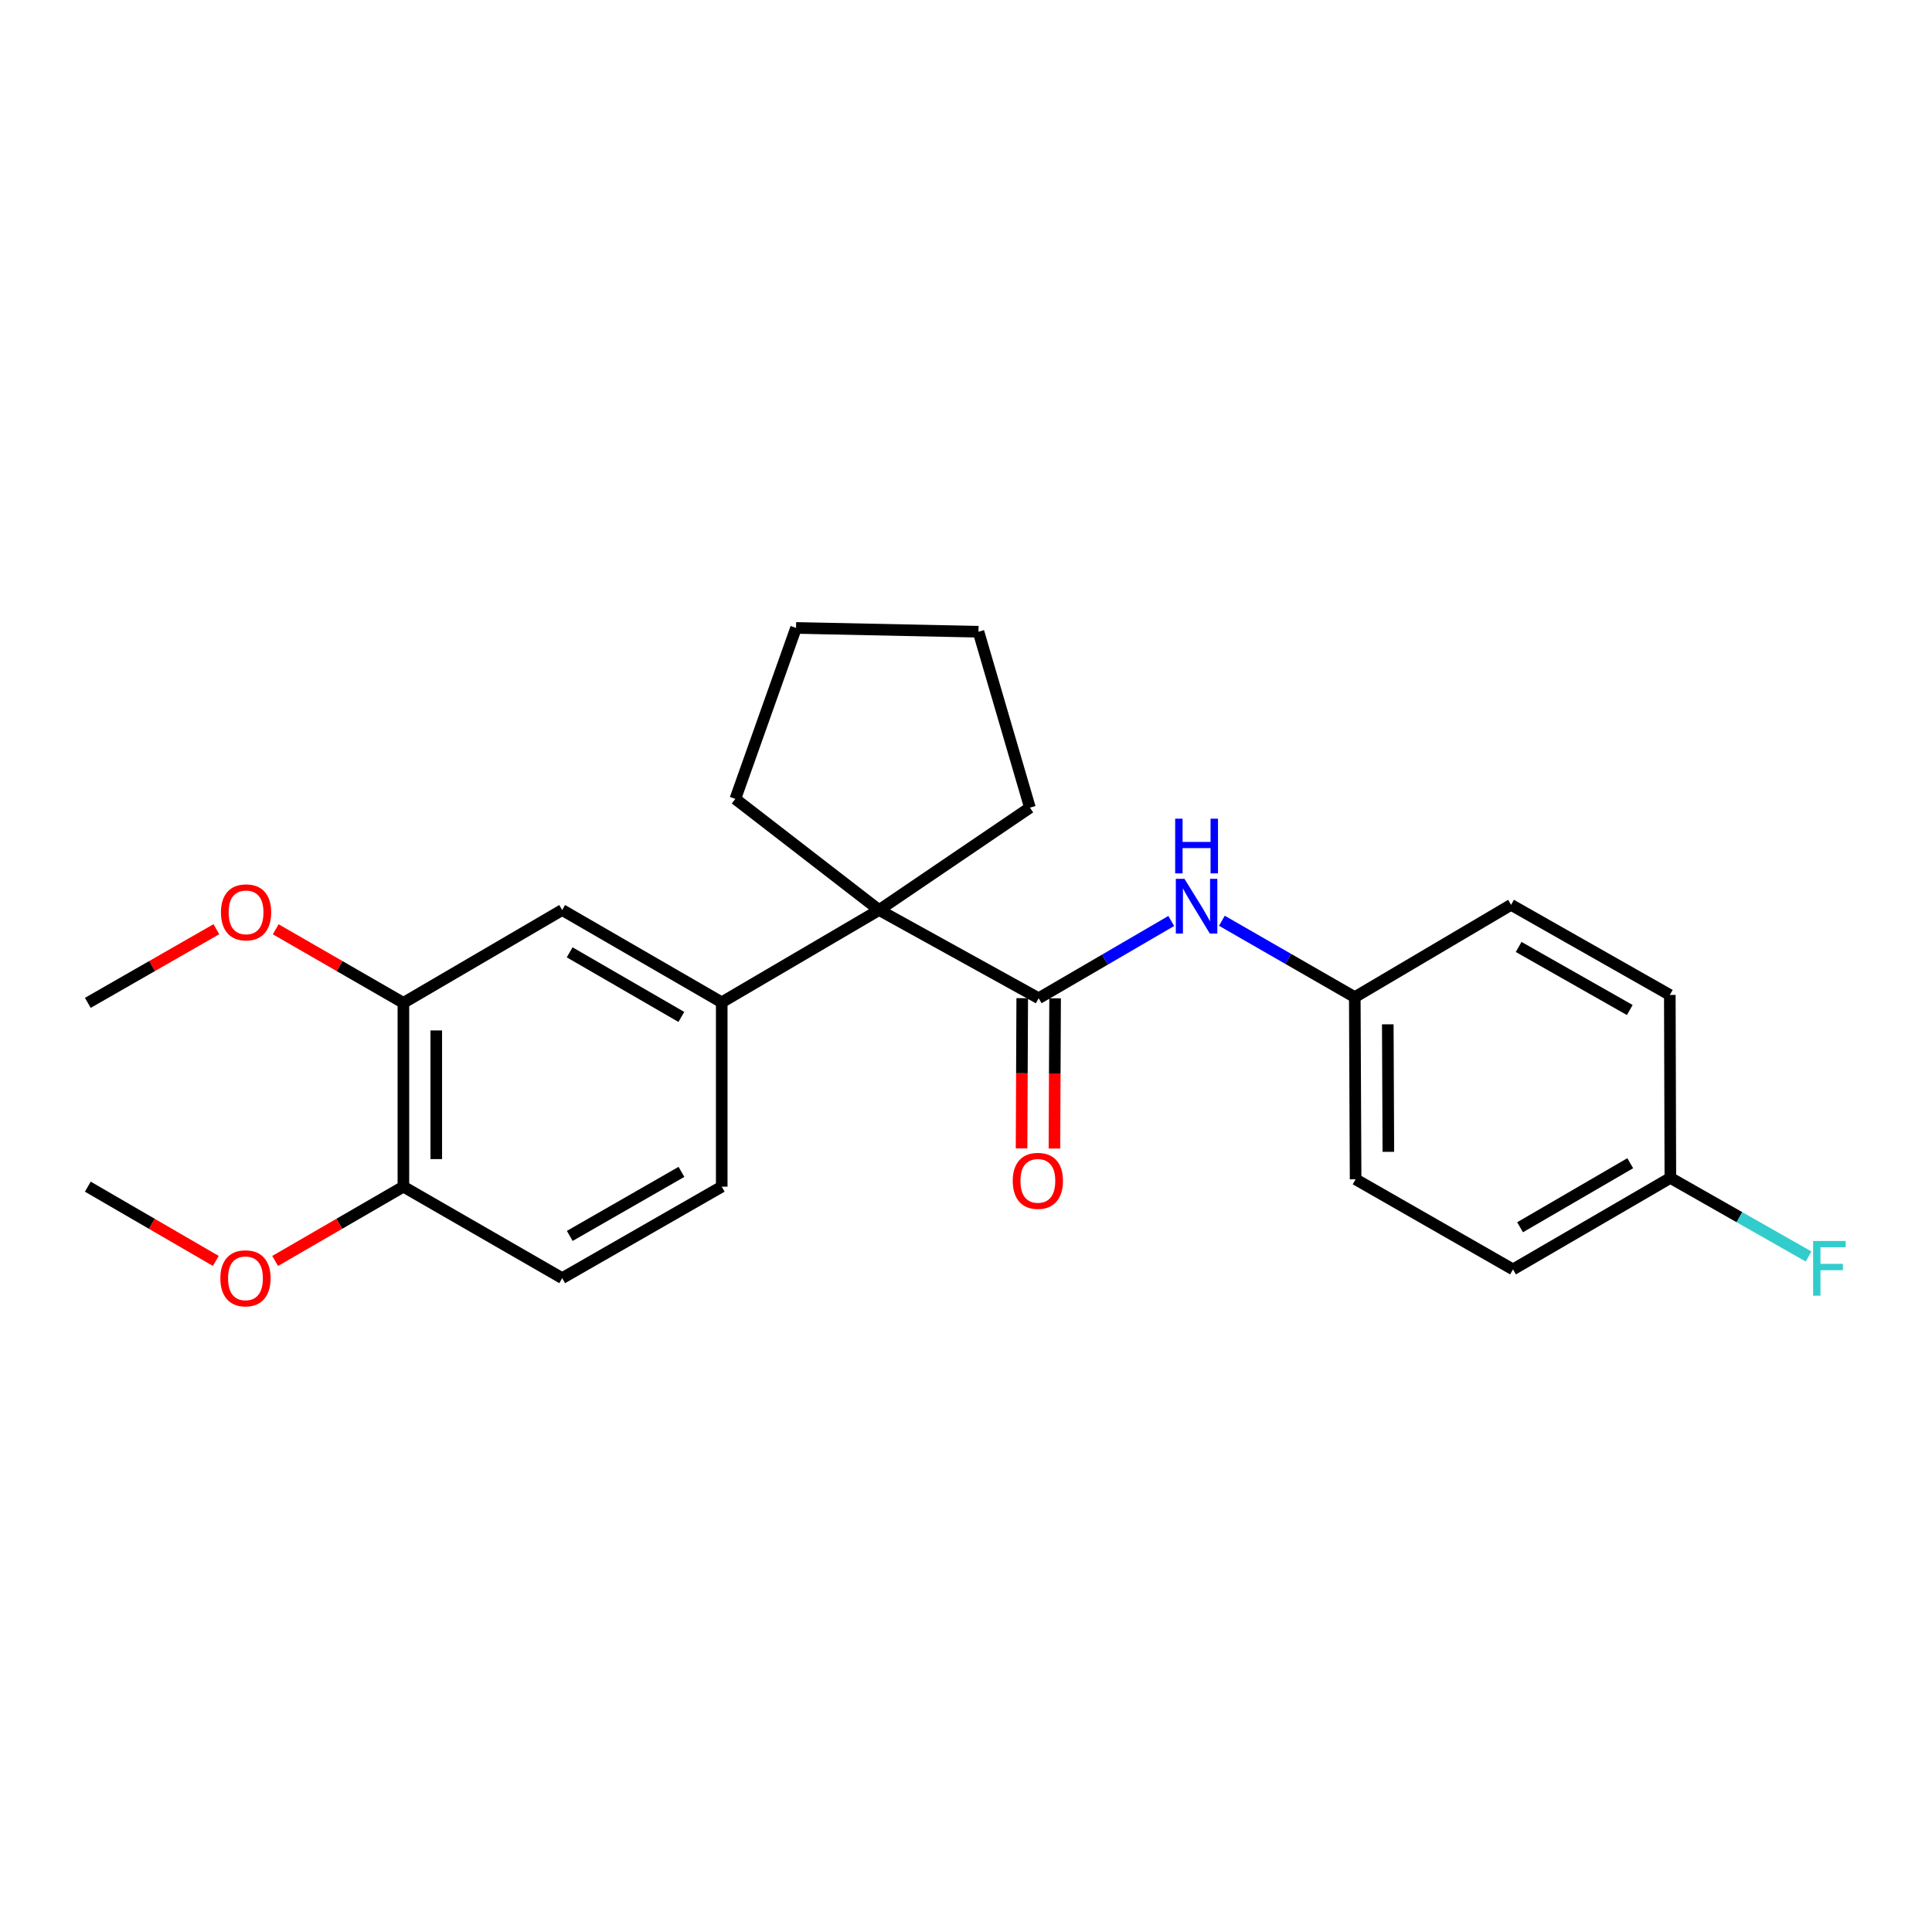 <?xml version='1.0' encoding='iso-8859-1'?>
<svg version='1.1' baseProfile='full'
              xmlns='http://www.w3.org/2000/svg'
                      xmlns:rdkit='http://www.rdkit.org/xml'
                      xmlns:xlink='http://www.w3.org/1999/xlink'
                  xml:space='preserve'
width='1000px' height='1000px' viewBox='0 0 1000 1000'>
<!-- END OF HEADER -->
<rect style='opacity:1.0;fill:#FFFFFF;stroke:none' width='1000' height='1000' x='0' y='0'> </rect>
<path class='bond-0' d='M 537.609,516.689 L 455.021,471.028' style='fill:none;fill-rule:evenodd;stroke:#000000;stroke-width:6px;stroke-linecap:butt;stroke-linejoin:miter;stroke-opacity:1' />
<path class='bond-2' d='M 537.609,516.689 L 571.925,496.69' style='fill:none;fill-rule:evenodd;stroke:#000000;stroke-width:6px;stroke-linecap:butt;stroke-linejoin:miter;stroke-opacity:1' />
<path class='bond-2' d='M 571.925,496.69 L 606.241,476.69' style='fill:none;fill-rule:evenodd;stroke:#0000FF;stroke-width:6px;stroke-linecap:butt;stroke-linejoin:miter;stroke-opacity:1' />
<path class='bond-5' d='M 529.101,516.652 L 528.929,555.528' style='fill:none;fill-rule:evenodd;stroke:#000000;stroke-width:6px;stroke-linecap:butt;stroke-linejoin:miter;stroke-opacity:1' />
<path class='bond-5' d='M 528.929,555.528 L 528.758,594.405' style='fill:none;fill-rule:evenodd;stroke:#FF0000;stroke-width:6px;stroke-linecap:butt;stroke-linejoin:miter;stroke-opacity:1' />
<path class='bond-5' d='M 546.117,516.727 L 545.946,555.603' style='fill:none;fill-rule:evenodd;stroke:#000000;stroke-width:6px;stroke-linecap:butt;stroke-linejoin:miter;stroke-opacity:1' />
<path class='bond-5' d='M 545.946,555.603 L 545.775,594.48' style='fill:none;fill-rule:evenodd;stroke:#FF0000;stroke-width:6px;stroke-linecap:butt;stroke-linejoin:miter;stroke-opacity:1' />
<path class='bond-1' d='M 455.021,471.028 L 373.567,518.798' style='fill:none;fill-rule:evenodd;stroke:#000000;stroke-width:6px;stroke-linecap:butt;stroke-linejoin:miter;stroke-opacity:1' />
<path class='bond-18' d='M 455.021,471.028 L 380.61,413.511' style='fill:none;fill-rule:evenodd;stroke:#000000;stroke-width:6px;stroke-linecap:butt;stroke-linejoin:miter;stroke-opacity:1' />
<path class='bond-19' d='M 455.021,471.028 L 533.09,418.039' style='fill:none;fill-rule:evenodd;stroke:#000000;stroke-width:6px;stroke-linecap:butt;stroke-linejoin:miter;stroke-opacity:1' />
<path class='bond-3' d='M 373.567,518.798 L 290.988,471.028' style='fill:none;fill-rule:evenodd;stroke:#000000;stroke-width:6px;stroke-linecap:butt;stroke-linejoin:miter;stroke-opacity:1' />
<path class='bond-3' d='M 352.659,526.362 L 294.854,492.923' style='fill:none;fill-rule:evenodd;stroke:#000000;stroke-width:6px;stroke-linecap:butt;stroke-linejoin:miter;stroke-opacity:1' />
<path class='bond-7' d='M 373.567,518.798 L 373.567,614.215' style='fill:none;fill-rule:evenodd;stroke:#000000;stroke-width:6px;stroke-linecap:butt;stroke-linejoin:miter;stroke-opacity:1' />
<path class='bond-9' d='M 632.448,476.583 L 666.841,496.352' style='fill:none;fill-rule:evenodd;stroke:#0000FF;stroke-width:6px;stroke-linecap:butt;stroke-linejoin:miter;stroke-opacity:1' />
<path class='bond-9' d='M 666.841,496.352 L 701.235,516.122' style='fill:none;fill-rule:evenodd;stroke:#000000;stroke-width:6px;stroke-linecap:butt;stroke-linejoin:miter;stroke-opacity:1' />
<path class='bond-4' d='M 290.988,471.028 L 208.797,519.081' style='fill:none;fill-rule:evenodd;stroke:#000000;stroke-width:6px;stroke-linecap:butt;stroke-linejoin:miter;stroke-opacity:1' />
<path class='bond-11' d='M 208.797,519.081 L 175.754,500.04' style='fill:none;fill-rule:evenodd;stroke:#000000;stroke-width:6px;stroke-linecap:butt;stroke-linejoin:miter;stroke-opacity:1' />
<path class='bond-11' d='M 175.754,500.04 L 142.712,480.998' style='fill:none;fill-rule:evenodd;stroke:#FF0000;stroke-width:6px;stroke-linecap:butt;stroke-linejoin:miter;stroke-opacity:1' />
<path class='bond-26' d='M 208.797,519.081 L 208.797,614.215' style='fill:none;fill-rule:evenodd;stroke:#000000;stroke-width:6px;stroke-linecap:butt;stroke-linejoin:miter;stroke-opacity:1' />
<path class='bond-26' d='M 225.814,533.351 L 225.814,599.945' style='fill:none;fill-rule:evenodd;stroke:#000000;stroke-width:6px;stroke-linecap:butt;stroke-linejoin:miter;stroke-opacity:1' />
<path class='bond-6' d='M 208.797,614.215 L 290.988,661.569' style='fill:none;fill-rule:evenodd;stroke:#000000;stroke-width:6px;stroke-linecap:butt;stroke-linejoin:miter;stroke-opacity:1' />
<path class='bond-17' d='M 208.797,614.215 L 175.609,633.442' style='fill:none;fill-rule:evenodd;stroke:#000000;stroke-width:6px;stroke-linecap:butt;stroke-linejoin:miter;stroke-opacity:1' />
<path class='bond-17' d='M 175.609,633.442 L 142.421,652.669' style='fill:none;fill-rule:evenodd;stroke:#FF0000;stroke-width:6px;stroke-linecap:butt;stroke-linejoin:miter;stroke-opacity:1' />
<path class='bond-8' d='M 373.567,614.215 L 290.988,661.569' style='fill:none;fill-rule:evenodd;stroke:#000000;stroke-width:6px;stroke-linecap:butt;stroke-linejoin:miter;stroke-opacity:1' />
<path class='bond-8' d='M 352.715,606.556 L 294.91,639.704' style='fill:none;fill-rule:evenodd;stroke:#000000;stroke-width:6px;stroke-linecap:butt;stroke-linejoin:miter;stroke-opacity:1' />
<path class='bond-13' d='M 701.235,516.122 L 782.122,468.343' style='fill:none;fill-rule:evenodd;stroke:#000000;stroke-width:6px;stroke-linecap:butt;stroke-linejoin:miter;stroke-opacity:1' />
<path class='bond-14' d='M 701.235,516.122 L 701.66,610.405' style='fill:none;fill-rule:evenodd;stroke:#000000;stroke-width:6px;stroke-linecap:butt;stroke-linejoin:miter;stroke-opacity:1' />
<path class='bond-14' d='M 718.315,530.188 L 718.613,596.186' style='fill:none;fill-rule:evenodd;stroke:#000000;stroke-width:6px;stroke-linecap:butt;stroke-linejoin:miter;stroke-opacity:1' />
<path class='bond-10' d='M 864.577,609.686 L 783.124,657.04' style='fill:none;fill-rule:evenodd;stroke:#000000;stroke-width:6px;stroke-linecap:butt;stroke-linejoin:miter;stroke-opacity:1' />
<path class='bond-10' d='M 843.807,602.078 L 786.789,635.226' style='fill:none;fill-rule:evenodd;stroke:#000000;stroke-width:6px;stroke-linecap:butt;stroke-linejoin:miter;stroke-opacity:1' />
<path class='bond-12' d='M 864.577,609.686 L 900.341,630.022' style='fill:none;fill-rule:evenodd;stroke:#000000;stroke-width:6px;stroke-linecap:butt;stroke-linejoin:miter;stroke-opacity:1' />
<path class='bond-12' d='M 900.341,630.022 L 936.104,650.358' style='fill:none;fill-rule:evenodd;stroke:#33CCCC;stroke-width:6px;stroke-linecap:butt;stroke-linejoin:miter;stroke-opacity:1' />
<path class='bond-25' d='M 864.577,609.686 L 864.294,514.978' style='fill:none;fill-rule:evenodd;stroke:#000000;stroke-width:6px;stroke-linecap:butt;stroke-linejoin:miter;stroke-opacity:1' />
<path class='bond-20' d='M 112.002,480.953 L 78.728,500.017' style='fill:none;fill-rule:evenodd;stroke:#FF0000;stroke-width:6px;stroke-linecap:butt;stroke-linejoin:miter;stroke-opacity:1' />
<path class='bond-20' d='M 78.728,500.017 L 45.455,519.081' style='fill:none;fill-rule:evenodd;stroke:#000000;stroke-width:6px;stroke-linecap:butt;stroke-linejoin:miter;stroke-opacity:1' />
<path class='bond-15' d='M 782.122,468.343 L 864.294,514.978' style='fill:none;fill-rule:evenodd;stroke:#000000;stroke-width:6px;stroke-linecap:butt;stroke-linejoin:miter;stroke-opacity:1' />
<path class='bond-15' d='M 786.048,490.138 L 843.569,522.783' style='fill:none;fill-rule:evenodd;stroke:#000000;stroke-width:6px;stroke-linecap:butt;stroke-linejoin:miter;stroke-opacity:1' />
<path class='bond-16' d='M 701.66,610.405 L 783.124,657.04' style='fill:none;fill-rule:evenodd;stroke:#000000;stroke-width:6px;stroke-linecap:butt;stroke-linejoin:miter;stroke-opacity:1' />
<path class='bond-21' d='M 111.701,652.656 L 78.578,633.435' style='fill:none;fill-rule:evenodd;stroke:#FF0000;stroke-width:6px;stroke-linecap:butt;stroke-linejoin:miter;stroke-opacity:1' />
<path class='bond-21' d='M 78.578,633.435 L 45.455,614.215' style='fill:none;fill-rule:evenodd;stroke:#000000;stroke-width:6px;stroke-linecap:butt;stroke-linejoin:miter;stroke-opacity:1' />
<path class='bond-23' d='M 380.61,413.511 L 412.025,325.014' style='fill:none;fill-rule:evenodd;stroke:#000000;stroke-width:6px;stroke-linecap:butt;stroke-linejoin:miter;stroke-opacity:1' />
<path class='bond-22' d='M 533.09,418.039 L 506.459,326.99' style='fill:none;fill-rule:evenodd;stroke:#000000;stroke-width:6px;stroke-linecap:butt;stroke-linejoin:miter;stroke-opacity:1' />
<path class='bond-24' d='M 506.459,326.99 L 412.025,325.014' style='fill:none;fill-rule:evenodd;stroke:#000000;stroke-width:6px;stroke-linecap:butt;stroke-linejoin:miter;stroke-opacity:1' />
<path  class='atom-3' d='M 613.086 454.892
L 622.366 469.892
Q 623.286 471.372, 624.766 474.052
Q 626.246 476.732, 626.326 476.892
L 626.326 454.892
L 630.086 454.892
L 630.086 483.212
L 626.206 483.212
L 616.246 466.812
Q 615.086 464.892, 613.846 462.692
Q 612.646 460.492, 612.286 459.812
L 612.286 483.212
L 608.606 483.212
L 608.606 454.892
L 613.086 454.892
' fill='#0000FF'/>
<path  class='atom-3' d='M 608.266 423.74
L 612.106 423.74
L 612.106 435.78
L 626.586 435.78
L 626.586 423.74
L 630.426 423.74
L 630.426 452.06
L 626.586 452.06
L 626.586 438.98
L 612.106 438.98
L 612.106 452.06
L 608.266 452.06
L 608.266 423.74
' fill='#0000FF'/>
<path  class='atom-6' d='M 524.193 611.203
Q 524.193 604.403, 527.553 600.603
Q 530.913 596.803, 537.193 596.803
Q 543.473 596.803, 546.833 600.603
Q 550.193 604.403, 550.193 611.203
Q 550.193 618.083, 546.793 622.003
Q 543.393 625.883, 537.193 625.883
Q 530.953 625.883, 527.553 622.003
Q 524.193 618.123, 524.193 611.203
M 537.193 622.683
Q 541.513 622.683, 543.833 619.803
Q 546.193 616.883, 546.193 611.203
Q 546.193 605.643, 543.833 602.843
Q 541.513 600.003, 537.193 600.003
Q 532.873 600.003, 530.513 602.803
Q 528.193 605.603, 528.193 611.203
Q 528.193 616.923, 530.513 619.803
Q 532.873 622.683, 537.193 622.683
' fill='#FF0000'/>
<path  class='atom-12' d='M 114.362 472.233
Q 114.362 465.433, 117.722 461.633
Q 121.082 457.833, 127.362 457.833
Q 133.642 457.833, 137.002 461.633
Q 140.362 465.433, 140.362 472.233
Q 140.362 479.113, 136.962 483.033
Q 133.562 486.913, 127.362 486.913
Q 121.122 486.913, 117.722 483.033
Q 114.362 479.153, 114.362 472.233
M 127.362 483.713
Q 131.682 483.713, 134.002 480.833
Q 136.362 477.913, 136.362 472.233
Q 136.362 466.673, 134.002 463.873
Q 131.682 461.033, 127.362 461.033
Q 123.042 461.033, 120.682 463.833
Q 118.362 466.633, 118.362 472.233
Q 118.362 477.953, 120.682 480.833
Q 123.042 483.713, 127.362 483.713
' fill='#FF0000'/>
<path  class='atom-13' d='M 938.471 642.332
L 955.311 642.332
L 955.311 645.572
L 942.271 645.572
L 942.271 654.172
L 953.871 654.172
L 953.871 657.452
L 942.271 657.452
L 942.271 670.652
L 938.471 670.652
L 938.471 642.332
' fill='#33CCCC'/>
<path  class='atom-18' d='M 114.06 661.649
Q 114.06 654.849, 117.42 651.049
Q 120.78 647.249, 127.06 647.249
Q 133.34 647.249, 136.7 651.049
Q 140.06 654.849, 140.06 661.649
Q 140.06 668.529, 136.66 672.449
Q 133.26 676.329, 127.06 676.329
Q 120.82 676.329, 117.42 672.449
Q 114.06 668.569, 114.06 661.649
M 127.06 673.129
Q 131.38 673.129, 133.7 670.249
Q 136.06 667.329, 136.06 661.649
Q 136.06 656.089, 133.7 653.289
Q 131.38 650.449, 127.06 650.449
Q 122.74 650.449, 120.38 653.249
Q 118.06 656.049, 118.06 661.649
Q 118.06 667.369, 120.38 670.249
Q 122.74 673.129, 127.06 673.129
' fill='#FF0000'/>
</svg>
